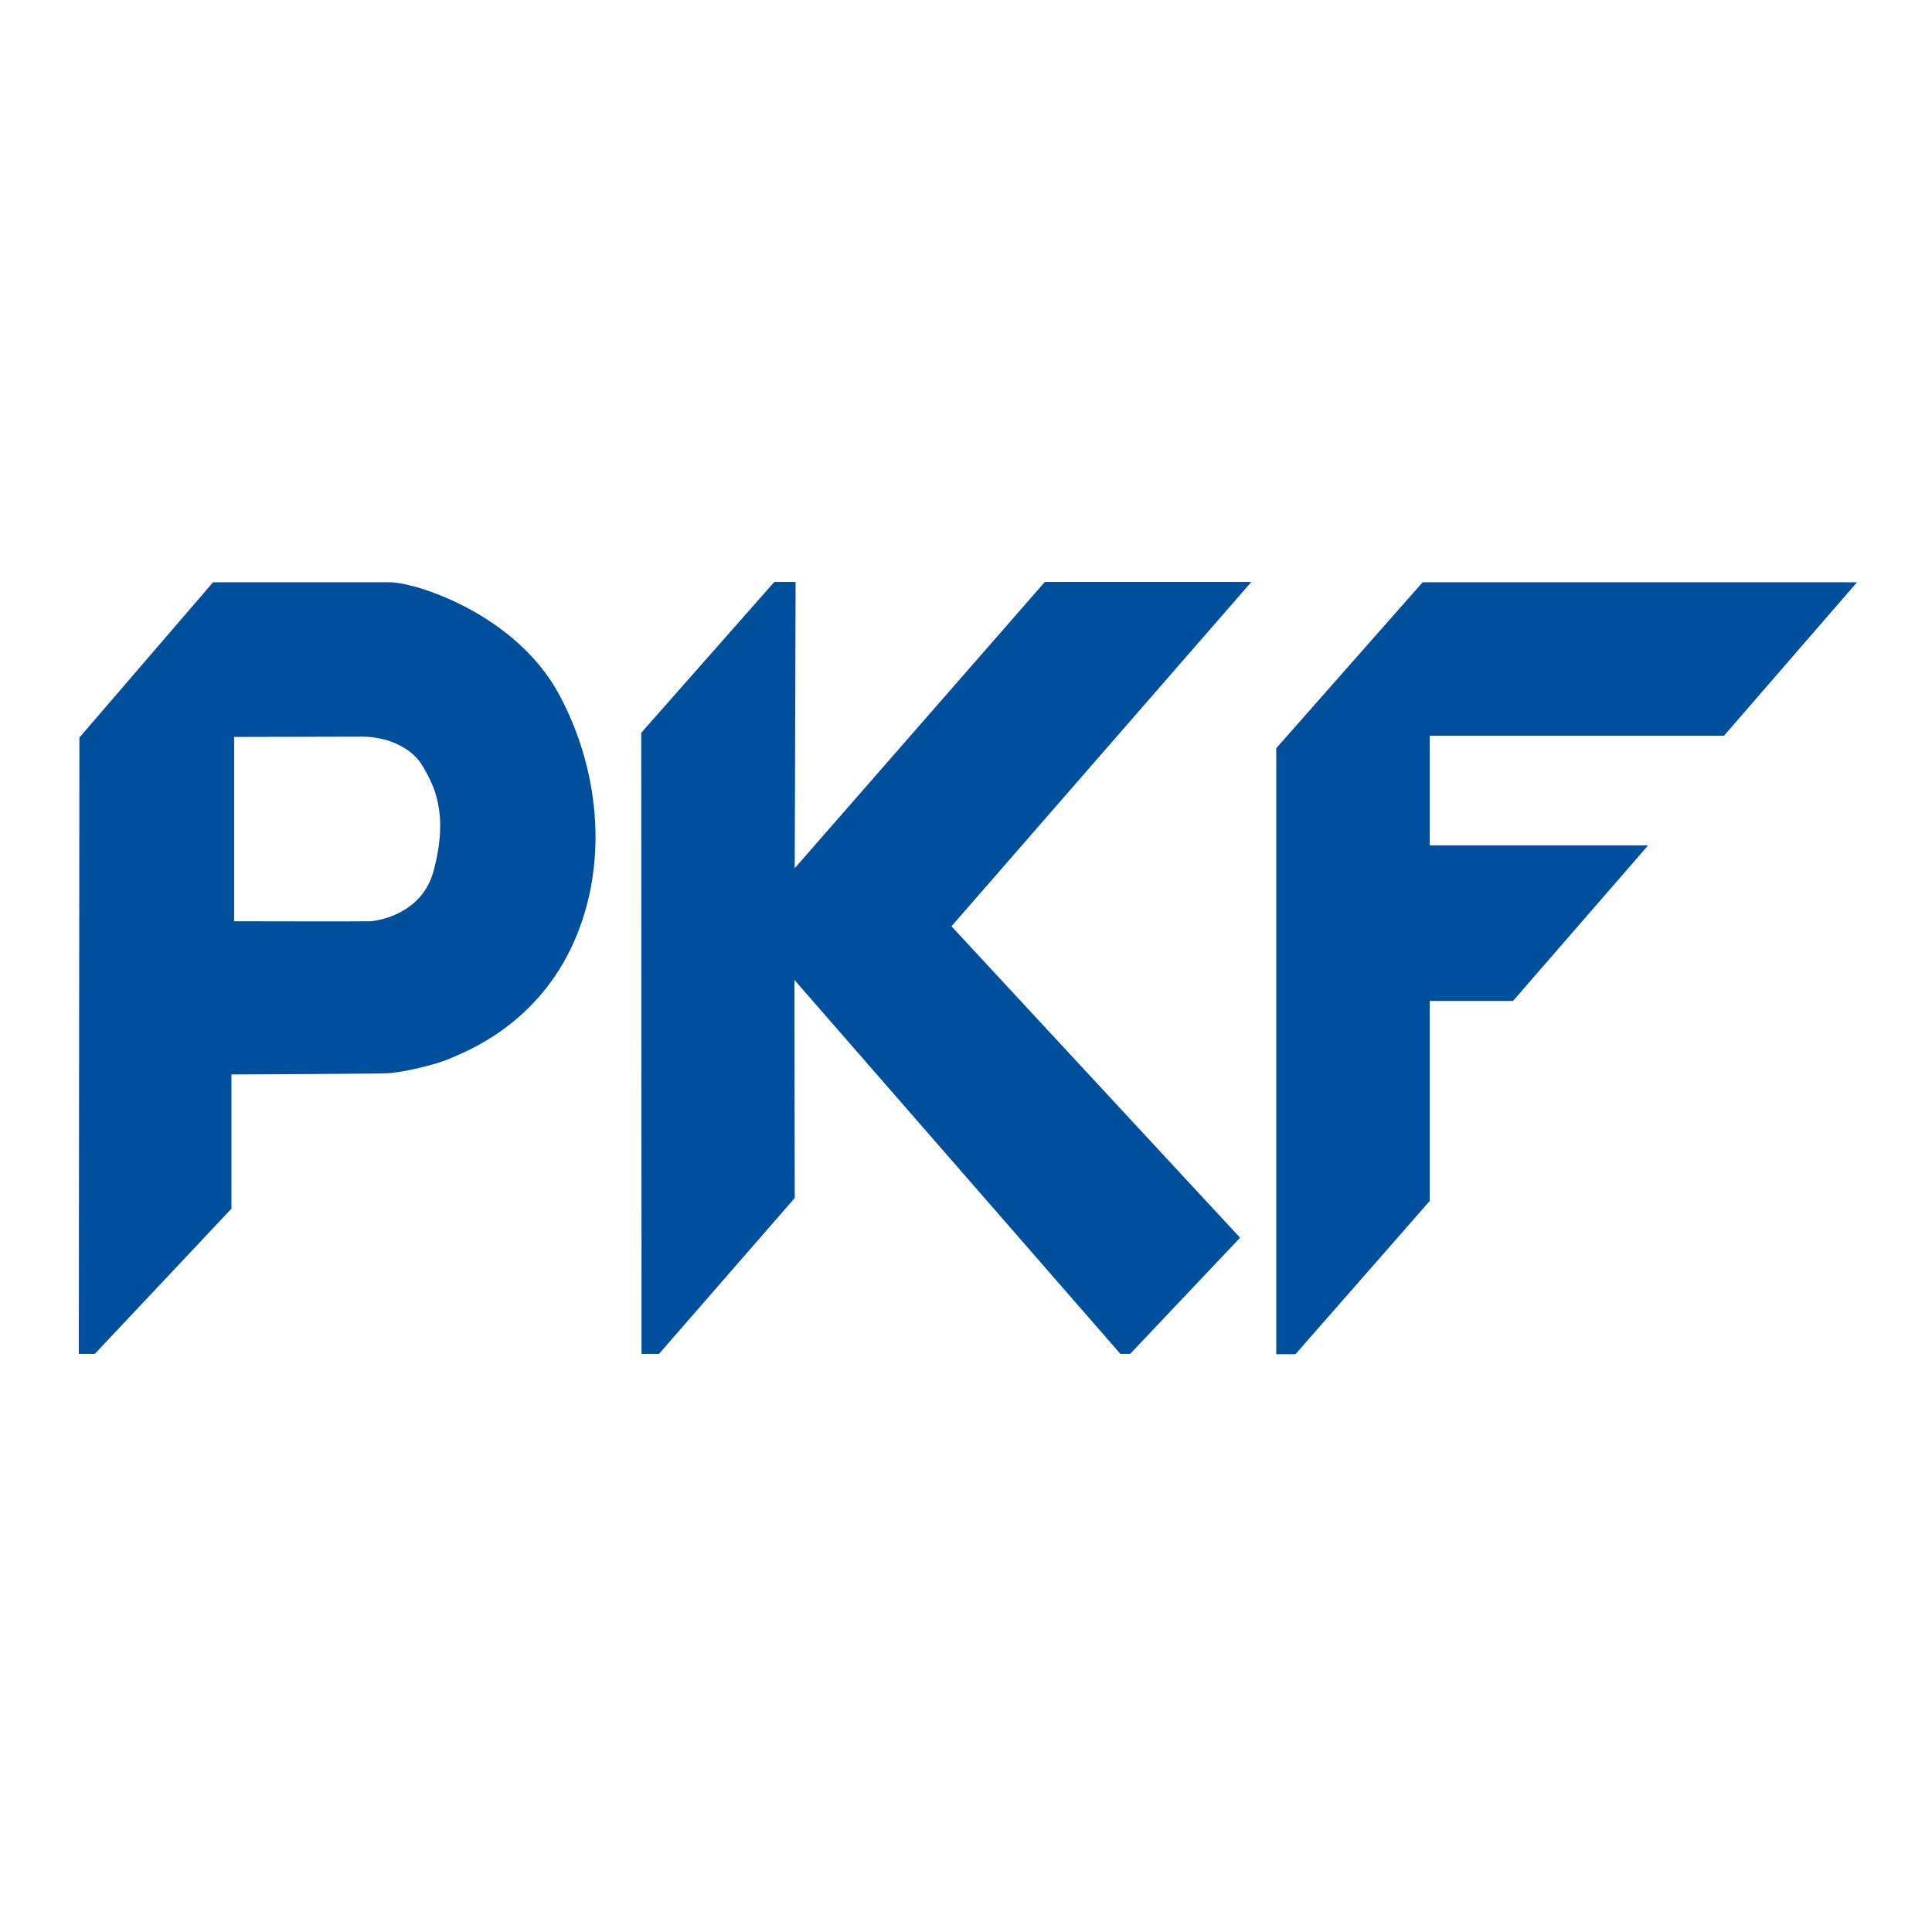 <?xml version="1.0" encoding="UTF-8"?>
<!-- Generator: Adobe Illustrator 19.0.0, SVG Export Plug-In . SVG Version: 6.00 Build 0)  -->
<svg xmlns="http://www.w3.org/2000/svg" xmlns:xlink="http://www.w3.org/1999/xlink" version="1.1" id="layer" x="0px" y="0px" viewBox="-153 -46 652 652" style="enable-background:new -153 -46 652 652;" xml:space="preserve">
<style type="text/css">
	.st0{fill:#004F9D;}
</style>
<path class="st0" d="M115.5,150.4l-0.3,96.6l84.4-96.6h69.7L168.1,266.6l97.4,105.1l-37.1,39.2h-3.3l-110-126.2l0.1,73.6l-45.8,52.6  h-5.9l-0.1-209.6l44.9-50.9H115.5z M277.7,206.5l0,204.5h6.5l45.3-51.7v-67.5h28.1l45.6-52.5h-73.7v-37h99.3l44.9-51.8l-146.6,0  L277.7,206.5z M-126.2,202.9l-0.2,208h5.4l46.1-49v-45.3c0,0,47.5-0.2,52.6-0.4c5.1-0.2,16.8-3,21.2-5c4.5-2,27.9-10.5,40.7-37  c12.8-26.5,10.5-59.1-4-86c-14.6-26.9-48.2-37.7-57.1-37.7c-8.9,0-59.6,0-59.6,0L-126.2,202.9 M-28.1,264.9c-2.3,0.1-45.9,0-45.9,0  v-62.2c0,0,34.1-0.1,43.4-0.1c9.4,0.1,17.2,4.4,20.4,10.2c3.3,5.8,8.9,15.2,3.5,35.2C-10.7,262.7-25.8,264.8-28.1,264.9"></path>
</svg>
